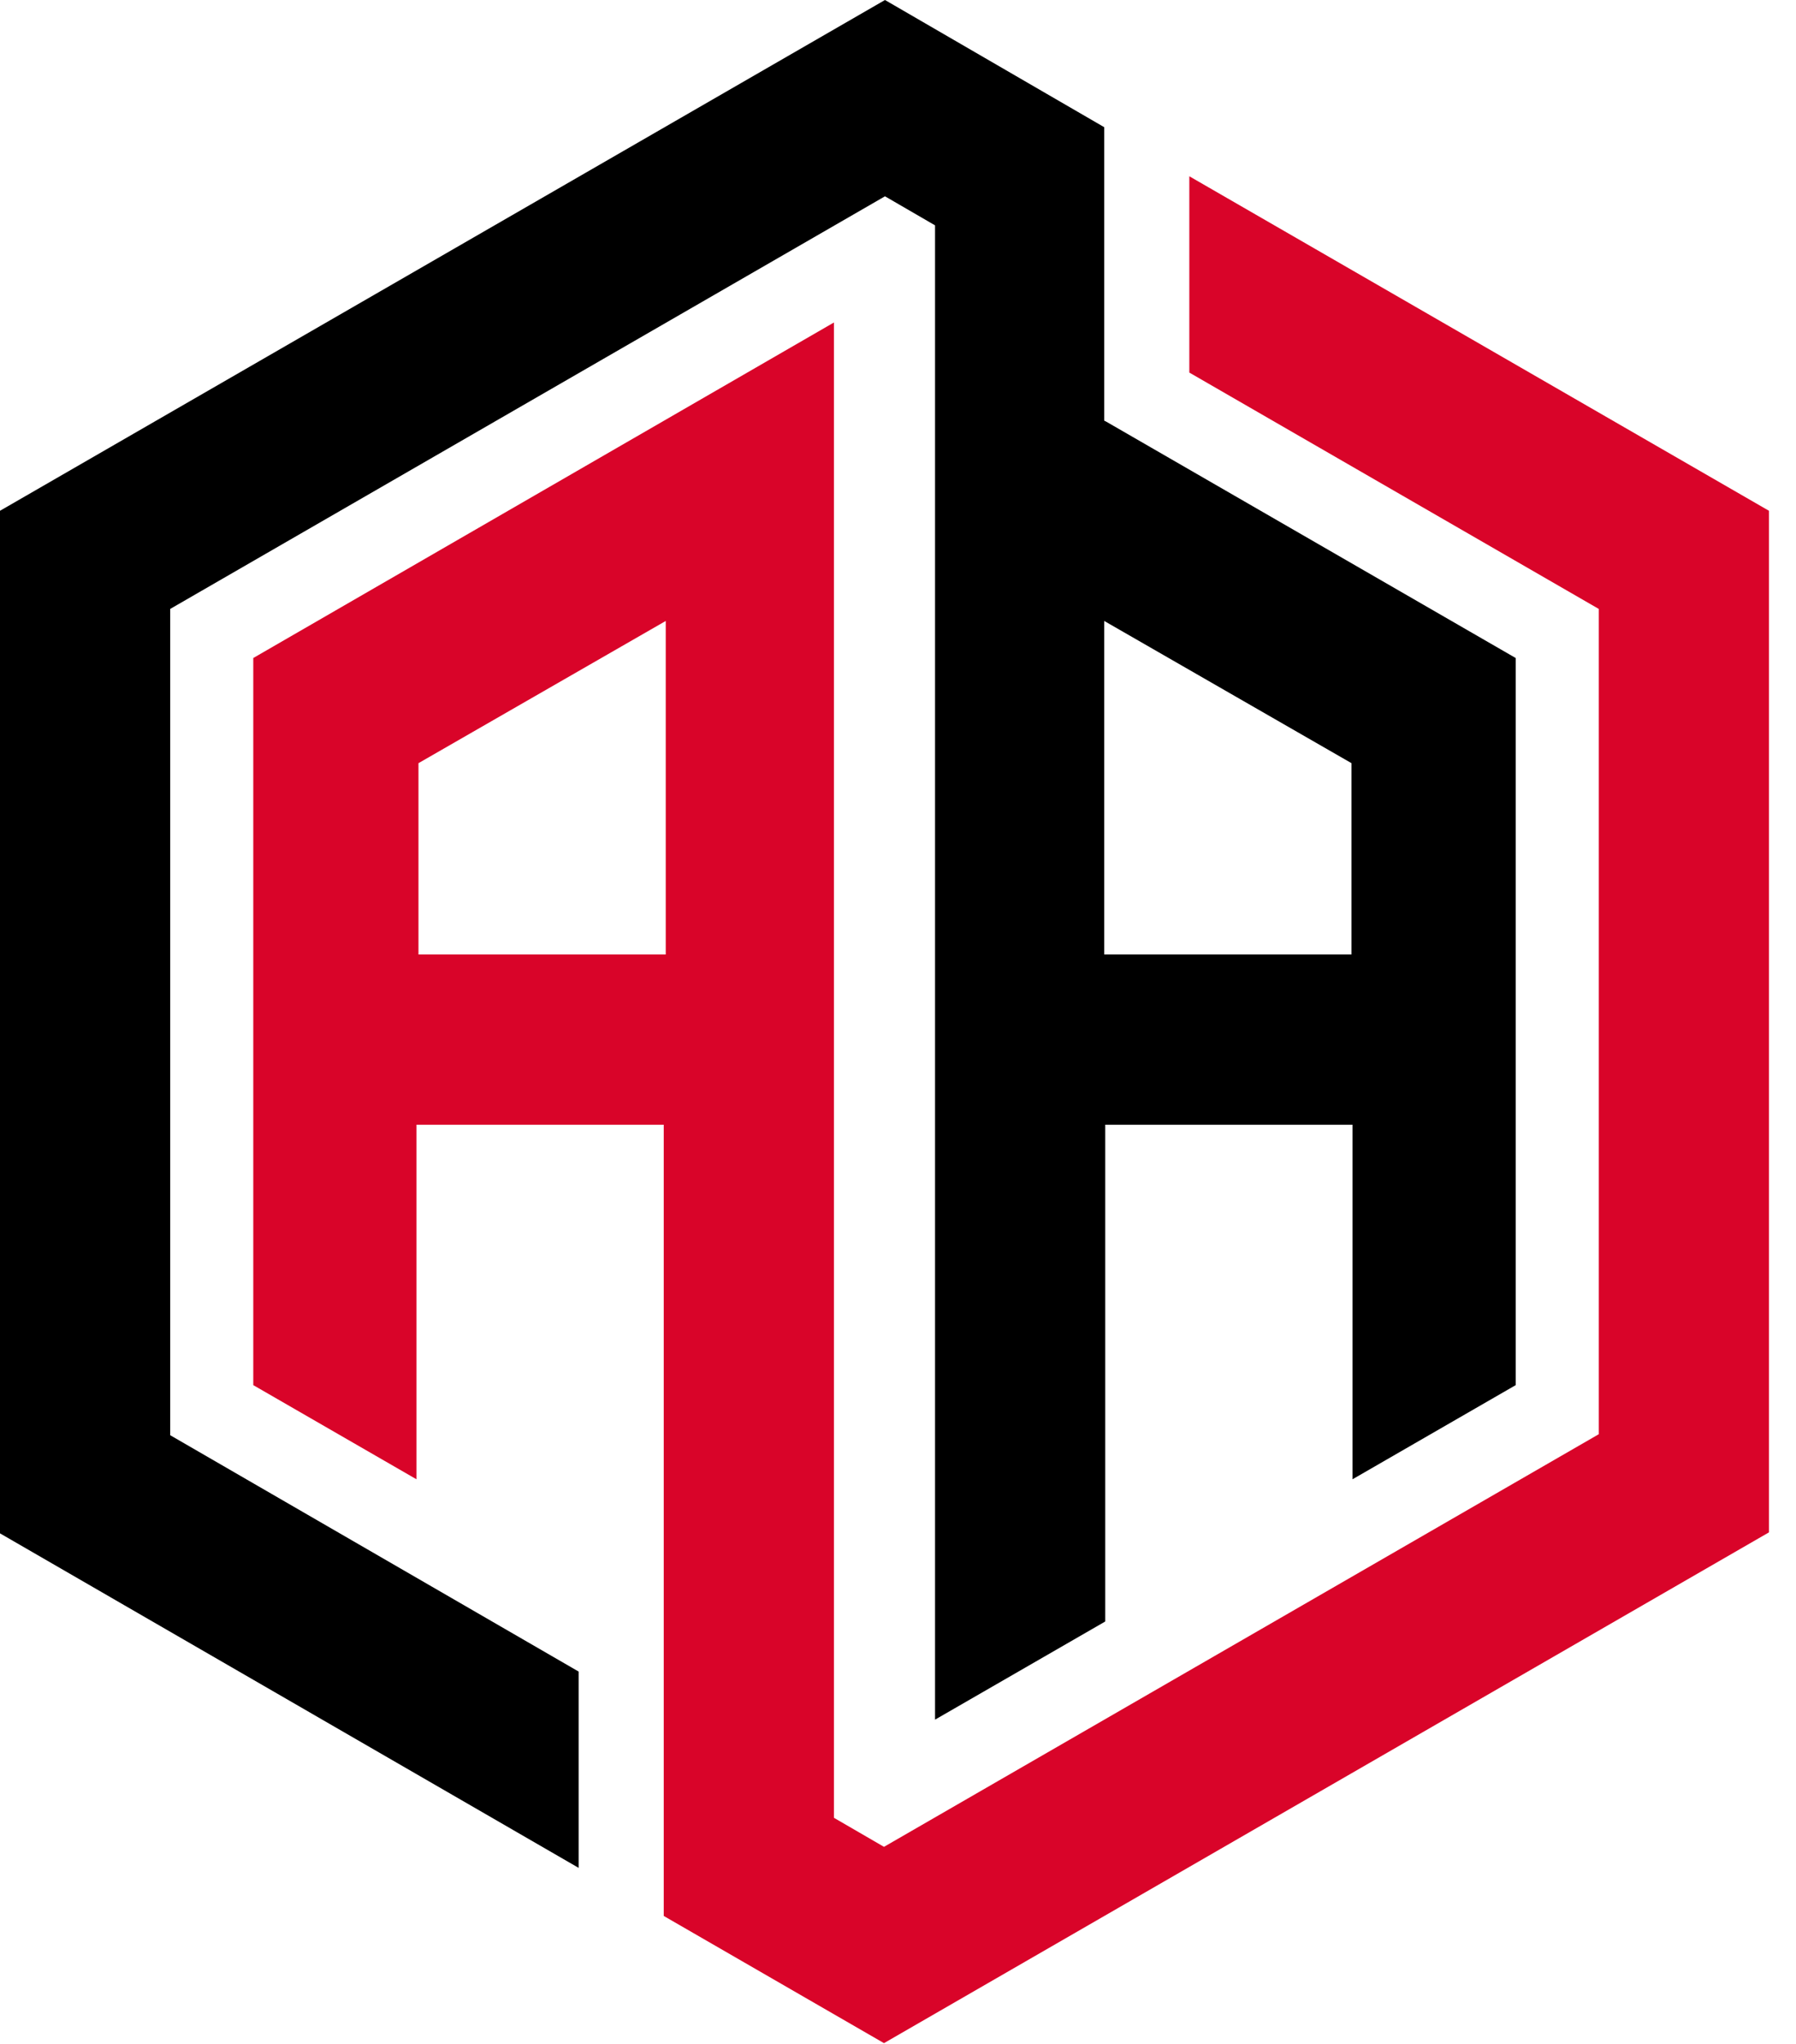 <?xml version="1.0" encoding="UTF-8"?>
<svg xmlns="http://www.w3.org/2000/svg" version="1.1" viewBox="0 0 179.4 204.1">
  <!-- Generator: Adobe Illustrator 28.7.0, SVG Export Plug-In . SVG Version: 1.2.0 Build 136)  -->
  <g>
    <g id="Layer_2">
      <path d="M118.8,17.6v19.6l40.9,23.6v82.4l-71.4,41.2-5-2.9V32.2l-58,33.5v72.6l16.3,9.4v-35.4h24.7v79c-.1,0,0,0,0,0l22,12.7,88.4-51V51l-57.9-33.4ZM41.8,95.3v-19.1l24.7-14.2v33.3h-24.7Z" fill="#d90429"/>
      <path d="M110.3,42V12.7L88.4,0,0,51v102.1l57.8,33.4v-19.6l-40.8-23.6V60.8L88.4,19.6l5,2.9v149.2l17-9.8v-49.6h24.7v35.4l16.3-9.4v-72.6l-40.9-23.6h0ZM135,95.3h-24.7v-33.3l24.7,14.2v19.1h0Z"/>
    </g>
  </g>
</svg>